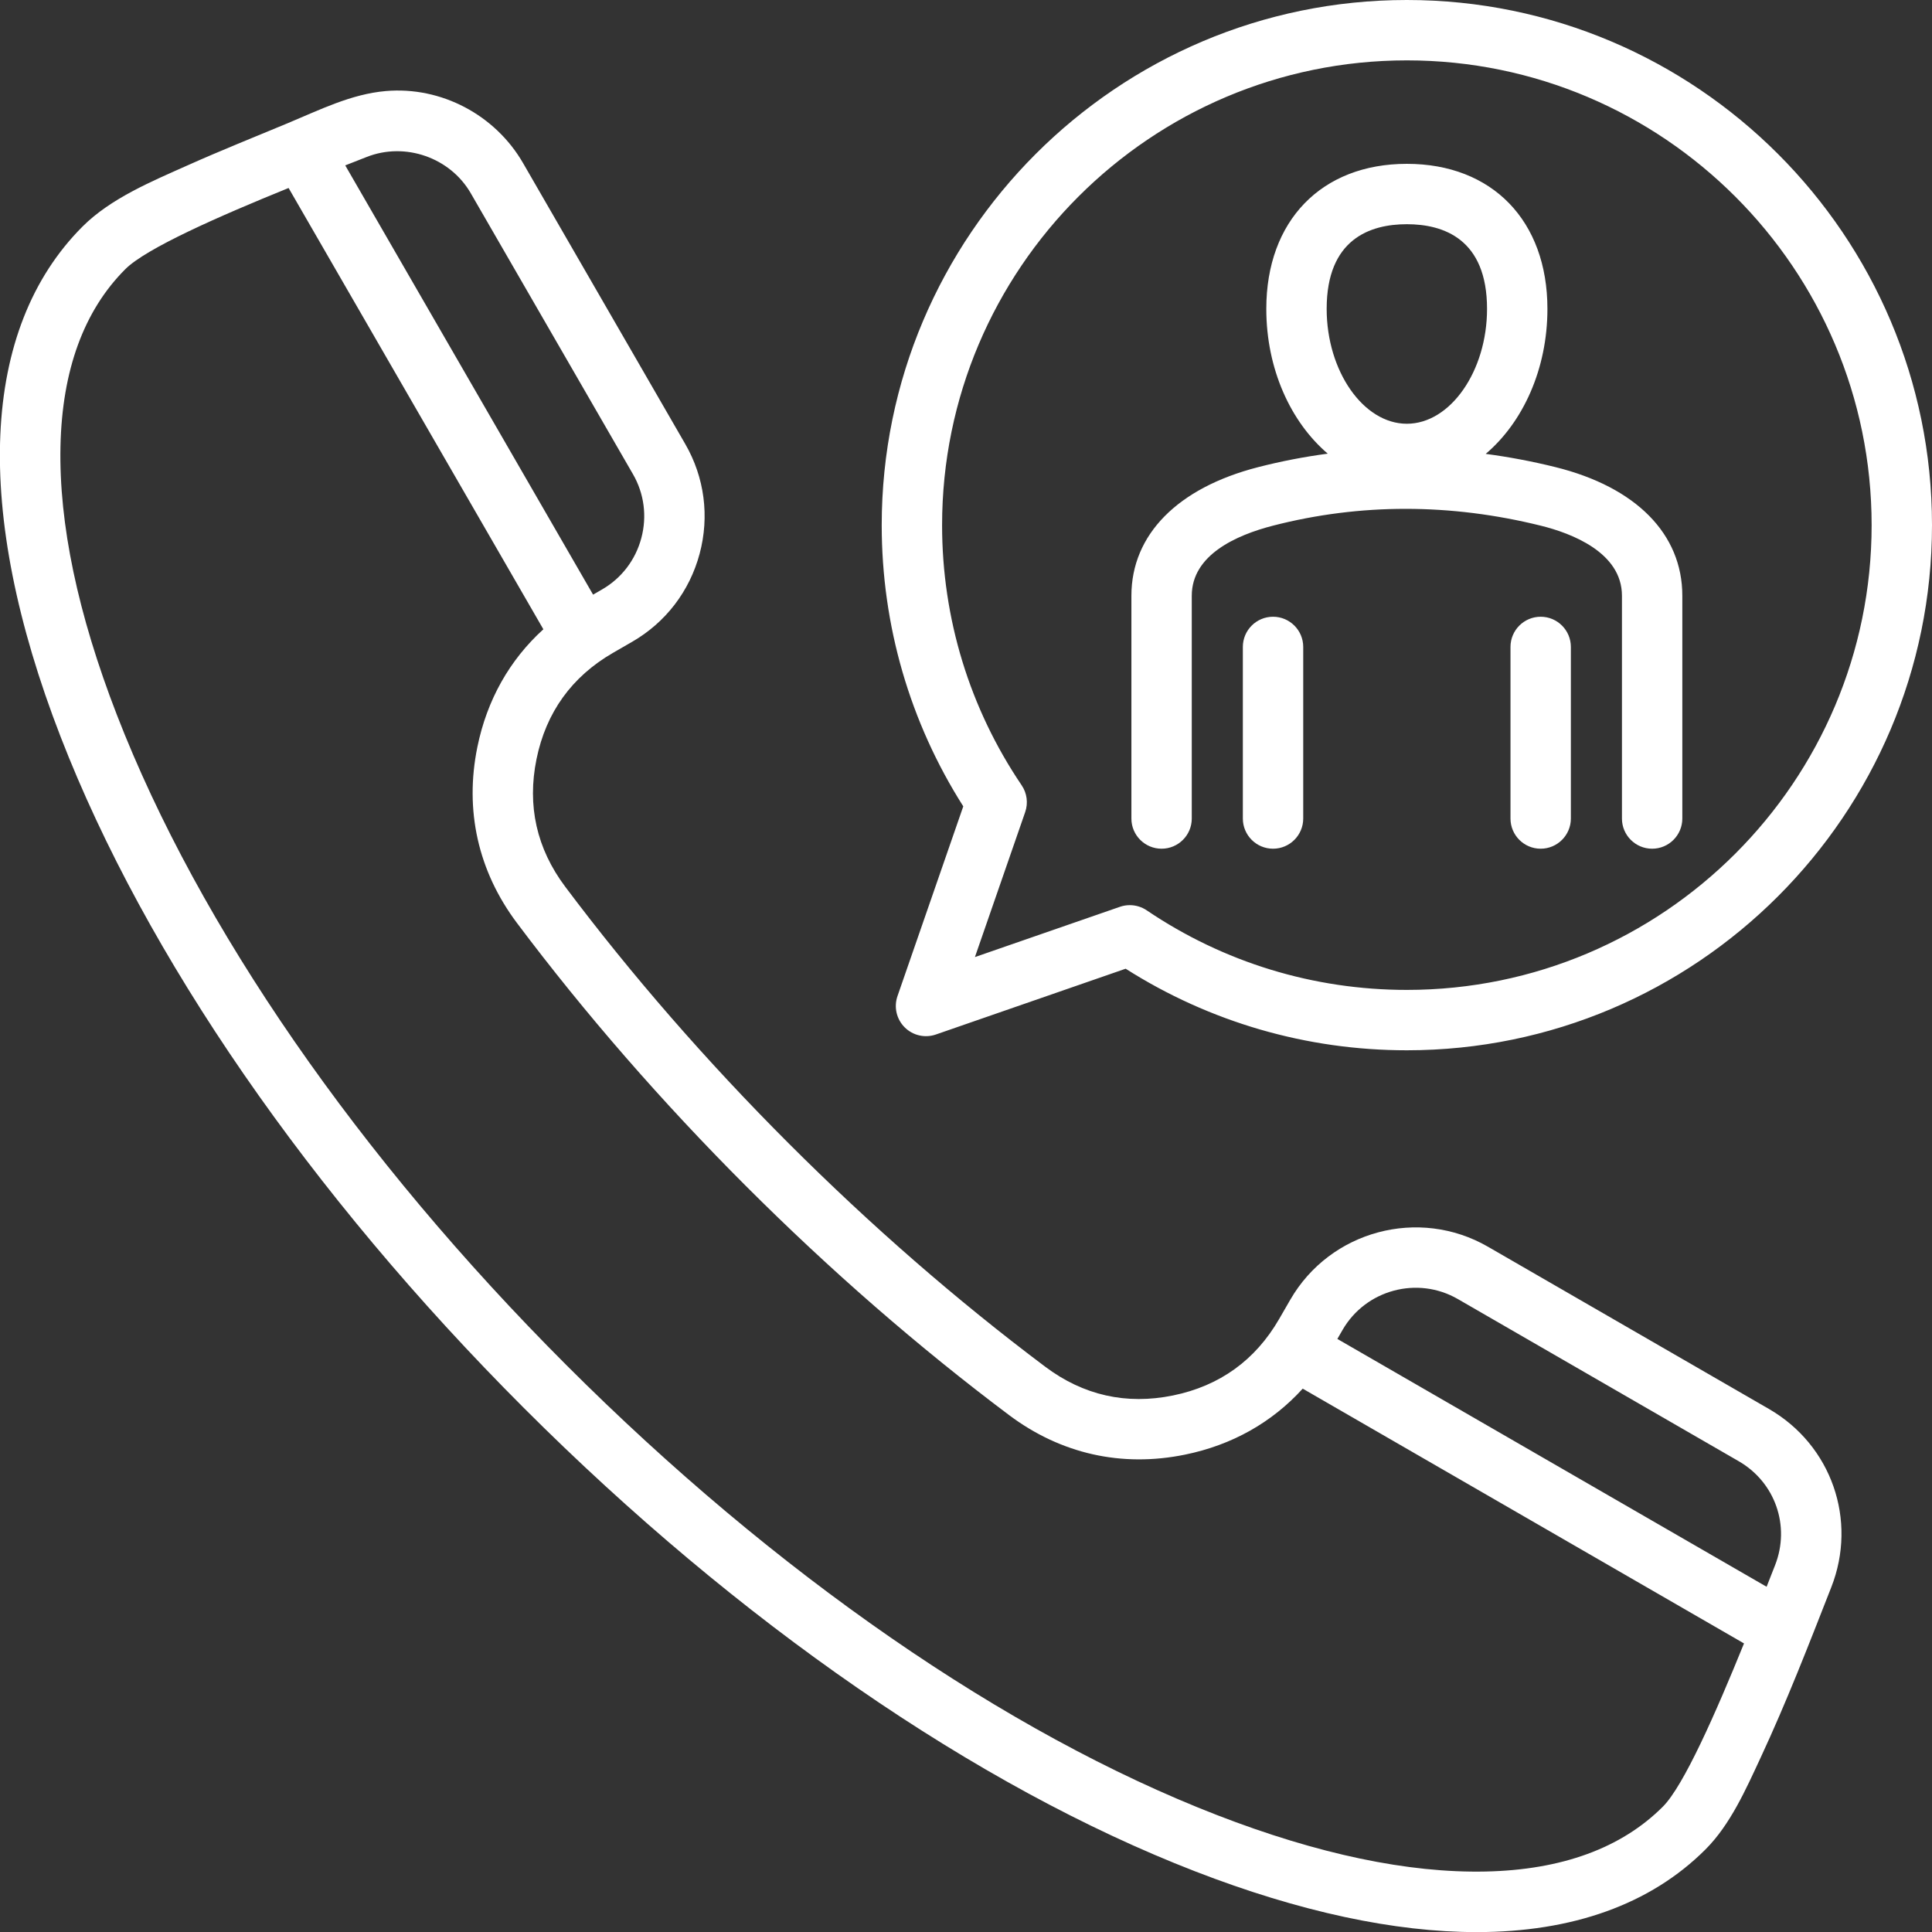 <svg id="Layer_1" enable-background="new 0 0 512 512" height="300" viewBox="0 0 512 512" width="300" xmlns="http://www.w3.org/2000/svg" version="1.1" xmlns:xlink="http://www.w3.org/1999/xlink" xmlns:svgjs="http://svgjs.dev/svgjs"><rect x="0" y="0" width="512" height="512" fill="#333333" stroke="none"/><g width="100%" height="100%" transform="matrix(1,0,0,1,0,0)"><path d="m468.781 373.383-74.44-42.979c-18.323-10.581-41.833-4.278-52.408 14.043l-2.938 5.086c-6.31 10.93-15.777 17.753-28.141 20.28-12.364 2.53-23.749-.03-33.843-7.604-23.396-17.556-46.278-37.478-68.011-59.21-21.733-21.734-41.655-44.617-59.211-68.012-7.574-10.093-10.132-21.479-7.604-33.844 2.528-12.363 9.352-21.831 20.28-28.141l5.086-2.937c8.855-5.112 15.196-13.388 17.853-23.302s1.304-20.251-3.81-29.106c0 0-42.524-73.655-42.975-74.435-7.366-12.758-21.662-20.365-36.373-19.094-9.169.792-17.546 5.001-25.915 8.487-8.869 3.694-17.783 7.253-26.556 11.176-9.489 4.243-20.42 8.763-27.883 16.225-27.064 27.068-29.135 75.094-5.829 135.235 22.483 58.02 66.091 121.198 122.789 177.897 56.699 56.698 119.878 100.306 177.897 122.789 27.714 10.739 52.851 16.091 74.554 16.09 25.395-.001 46.086-7.328 60.68-21.922 6.599-6.599 10.713-15.964 14.593-24.292 6.886-14.78 12.787-30.012 18.735-45.185 6.993-17.81.041-37.68-16.53-47.245zm-82.44-29.123 74.44 42.979v.001c9.66 5.576 13.713 17.159 9.637 27.542 0 0-1.601 4.077-2.25 5.726l-113.756-65.678 1.376-2.383c6.168-10.681 19.876-14.348 30.553-8.187zm-289.122-302.678c10.121-3.974 22.051.125 27.543 9.636l42.979 74.441c2.976 5.154 3.761 11.18 2.21 16.965-1.55 5.786-5.243 10.611-10.397 13.588l-2.382 1.375-65.678-113.755c1.643-.647 5.723-2.249 5.725-2.25zm343.449 437.21c-10.97 10.97-26.765 16.751-46.946 17.182-20.513.438-44.453-4.593-71.191-14.955-55.991-21.697-117.204-64.024-172.364-119.185-55.161-55.159-97.488-116.373-119.186-172.364-10.361-26.738-15.394-50.69-14.955-71.192.431-20.181 6.212-35.976 17.182-46.945 5.532-5.533 24.718-13.979 43.27-21.512l67.518 116.946c-8.963 8.139-14.938 18.723-17.485 31.174-3.437 16.804.188 32.936 10.482 46.652 18.008 23.997 38.428 47.454 60.693 69.722 22.267 22.266 45.724 42.686 69.722 60.693 13.719 10.295 29.853 13.919 46.651 10.482 12.451-2.546 23.034-8.521 31.173-17.484l116.947 67.519c-7.533 18.551-15.979 37.734-21.511 43.267zm-202.824-214.817c-1.004 2.896-.266 6.11 1.901 8.277 2.168 2.169 5.385 2.905 8.277 1.902l50.288-17.434c22.277 14.155 47.952 21.616 74.521 21.616 76.738 0 139.169-62.431 139.169-139.168 0-76.737-62.431-139.168-139.169-139.168-76.737 0-139.167 62.431-139.167 139.169 0 26.57 7.46 52.245 21.614 74.521zm11.82-124.806c0-67.916 55.253-123.169 123.167-123.169 67.916 0 123.169 55.253 123.169 123.169 0 67.915-55.253 123.168-123.169 123.168-24.716 0-48.555-7.292-68.94-21.088-1.34-.907-2.905-1.375-4.484-1.375-.881 0-1.766.146-2.619.441l-38.424 13.32 13.321-38.422c.826-2.384.48-5.017-.934-7.105-13.795-20.382-21.087-44.221-21.087-68.939zm58.168 85.749c4.418 0 8-3.582 8-8v-59.046c0-10.771 11.71-16.042 21.534-18.567 23.11-5.943 46.997-5.938 70.997.017 8.018 1.988 21.469 7.043 21.469 18.551v59.046c0 4.418 3.582 8 8 8s8-3.582 8-8v-59.046c0-16.359-12.253-28.781-33.617-34.08-6.169-1.53-12.334-2.689-18.485-3.509 9.862-8.364 16.353-22.467 16.353-38.426 0-23.35-14.621-38.438-37.25-38.438s-37.251 15.088-37.251 38.438c0 15.923 6.462 29.995 16.286 38.367-6.201.825-12.367 2.012-18.485 3.585-21.321 5.481-33.55 17.897-33.55 34.063v59.046c-.001 4.417 3.581 7.999 7.999 7.999zm65-165.499c9.694 0 21.25 3.893 21.25 22.438 0 16.503-9.731 30.444-21.25 30.444-11.52 0-21.251-13.941-21.251-30.444 0-18.545 11.557-22.438 21.251-22.438zm-27.464 112.026v45.473c0 4.418-3.582 8-8 8s-8-3.582-8-8v-45.473c0-4.418 3.582-8 8-8s8 3.582 8 8zm70.927 0v45.473c0 4.418-3.582 8-8 8s-8-3.582-8-8v-45.473c0-4.418 3.582-8 8-8s8 3.582 8 8z" fill="#ffffff" fill-opacity="1" data-original-color="#000000ff" stroke="none" stroke-opacity="1"/></g></svg>